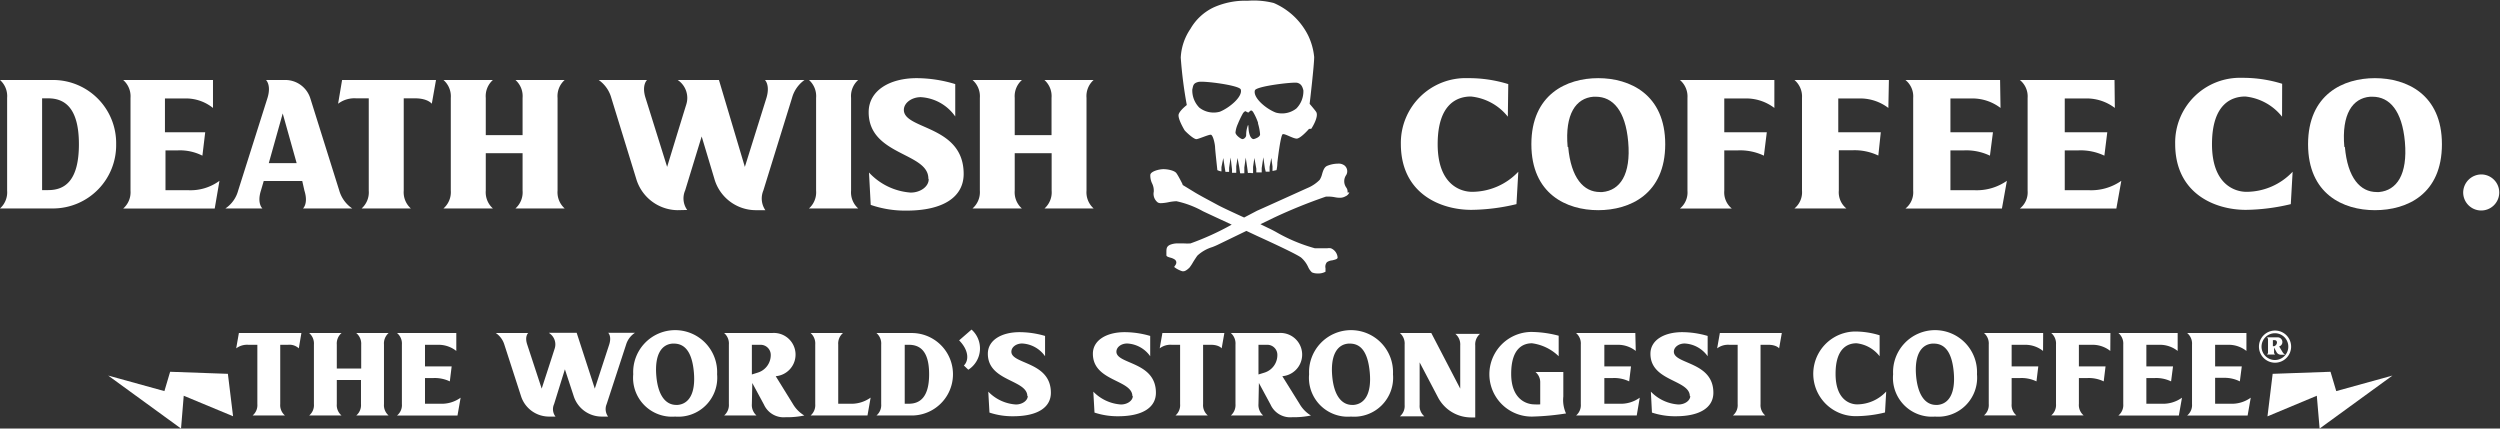 <svg viewBox="0 0 231.59 39.7" xmlns="http://www.w3.org/2000/svg"><rect x="0" y="0" width="231.59" height="39.7" fill="#333333" stroke="none"/><defs><style>.cls-1{fill:#fff;}</style></defs><g id="Layer_2"><g id="Layer_1-2"><path d="M125,17.82a.66.66,0,0,1-.37.37,1,1,0,0,1-.52.13,2.49,2.49,0,0,1-.46-.05,3.31,3.31,0,0,0-.56-.06l-.25,0A48.22,48.22,0,0,0,118,20.17l-1.24.6.74.36c.2.09.43.21.67.34A15.36,15.36,0,0,0,121.81,23l.62,0,.51,0a1,1,0,0,1,.35,0,1,1,0,0,1,.62.85c0,.14-.17.19-.51.27a1,1,0,0,0-.48.17.65.65,0,0,0-.13.56c0,.16,0,.26,0,.32a1.33,1.33,0,0,1-.72.16,1.23,1.23,0,0,1-.54-.1,1.57,1.57,0,0,1-.35-.5,2.58,2.58,0,0,0-.65-.87c-.37-.28-2.14-1.12-4.07-2l-1-.47-2.54,1.23a6.34,6.34,0,0,1-.62.27,3.56,3.56,0,0,0-1.38.79c-.13.18-.27.4-.39.59a3.69,3.69,0,0,1-.35.53c-.12.11-.35.33-.56.33l-.09,0a2.43,2.43,0,0,1-.74-.38l0-.07c.09-.1.32-.37.06-.62a1.25,1.25,0,0,0-.42-.19c-.26-.07-.38-.13-.38-.23s0-.14,0-.21c0-.38,0-.58.31-.74a1.81,1.81,0,0,1,.81-.14h.52a5.15,5.15,0,0,0,.59,0,25.43,25.43,0,0,0,3.82-1.74l-1.85-.86-.45-.21-.36-.17a8.89,8.89,0,0,0-2.46-.93,4.6,4.6,0,0,0-.68.08,4.1,4.1,0,0,1-.73.1.6.6,0,0,1-.31-.06,1,1,0,0,1-.38-1,1.52,1.52,0,0,0-.16-.78,1.7,1.7,0,0,1-.16-.76c0-.34.81-.55,1.22-.55s1,.13,1.18.35.59,1.05.59,1.05l0,.06,0,0,1,.61c.49.31,1.35.76,2.33,1.29.52.27,1.41.68,2.37,1.12l0,0,1.2-.63c.87-.38,4.76-2.15,4.8-2.16a3.46,3.46,0,0,0,1-.7,1.77,1.77,0,0,0,.22-.52c.09-.32.2-.65.46-.77a2.68,2.68,0,0,1,1-.21.9.9,0,0,1,.62.17.69.69,0,0,1,.16.88,1,1,0,0,0,0,1.16.65.65,0,0,1,.12.47m-3.57-5.9c-.08.1-.8.9-1.14.9s-1.08-.47-1.29-.41-.5,2.64-.5,2.64a3,3,0,0,1-.08.69l-.37.08,0-.41-.11-.8-.16.83,0,.44-.36,0-.08-.33-.14-1-.15,1,0,.4s-.06,0-.11,0h-.39l0-.34-.18-1-.12.83,0,.57a.43.43,0,0,1-.16,0,1.11,1.11,0,0,0-.32,0l-.06-.49-.14-.94-.13.91,0,.54h-.1a1.43,1.43,0,0,1-.29,0l-.08-.56-.16-.86-.12.77,0,.61h-.39v-.31L114,14.59l-.14.95,0,.38-.24,0h-.1l-.08-.49-.12-.79-.17.84,0,.4a1.26,1.26,0,0,1-.38-.12c0-.05-.2-1.81-.21-2.12s-.19-1.15-.4-1.16-1.05.37-1.31.41-1.06-.73-1.12-.83-.66-1.11-.54-1.48.75-.85.75-.85a40.17,40.17,0,0,1-.56-4.39,5.16,5.16,0,0,1,.9-2.67,4.88,4.88,0,0,1,2.18-2,7.16,7.16,0,0,1,3.13-.6A7.48,7.48,0,0,1,118,.28a6.38,6.38,0,0,1,3.18,3,5.93,5.93,0,0,1,.56,2c0,.79-.42,4.34-.42,4.34s.49.57.6.74c.27.4-.33,1.4-.45,1.57m-6.53-3.64c-.12-.39-3.44-.82-3.93-.7s-.47.34-.56.7a2.27,2.27,0,0,0,.65,1.68,2.15,2.15,0,0,0,1.9.38c.89-.36,2.14-1.4,1.94-2.06m1.6,3.08a5.16,5.16,0,0,0-.46-1c-.07-.1-.15-.15-.21-.13s-.21.19-.24.19a2,2,0,0,1-.25-.13c-.06,0-.16.09-.23.18a9,9,0,0,0-.48,1,2.52,2.52,0,0,0-.22.79c0,.24.45.57.61.61s.38-.17.38-.35a2.49,2.49,0,0,1,.16-.92c.09-.13,0,.44.18.92.06.18.22.39.38.35s.56-.19.57-.43a4.67,4.67,0,0,0-.19-1m4.2-3.08c-.09-.36-.21-.61-.57-.7s-3.8.31-3.92.7c-.2.66,1,1.7,1.94,2.06a2.15,2.15,0,0,0,1.9-.38,2.27,2.27,0,0,0,.65-1.68" class="cls-1"></path><path d="M139.68,10.81a5,5,0,0,0-3.42-1.87c-1.21,0-3.08.62-3.08,4.42s2.18,4.41,3.19,4.41a5.92,5.92,0,0,0,4.28-1.86l-.17,3a18.57,18.57,0,0,1-4.18.53c-2.85,0-6.53-1.5-6.53-6.11A6,6,0,0,1,136,7.24a12.3,12.3,0,0,1,3.72.55Z" class="cls-1"></path><path d="M148.05,19.47c-2.93,0-6.19-1.5-6.19-6.11s3.26-6.12,6.19-6.12,6.21,1.5,6.21,6.12-3.27,6.11-6.21,6.11m-2.78-5.86c.26,2.88,1.43,4.18,2.95,4.18l.22,0c1.62-.15,2.66-1.6,2.39-4.65-.25-2.9-1.43-4.18-3-4.18l-.22,0c-1.62.13-2.66,1.6-2.39,4.65" class="cls-1"></path><path d="M164.37,10a4.31,4.31,0,0,0-2.58-.88h-2.06v3.13h3.94l-.27,2.17a5.12,5.12,0,0,0-2.39-.49h-1.28v3.74a1.93,1.93,0,0,0,.7,1.65h-4.81a1.93,1.93,0,0,0,.7-1.65V9.07a2,2,0,0,0-.7-1.66h8.75Z" class="cls-1"></path><path d="M174.93,10a4.31,4.31,0,0,0-2.58-.88h-2.06v3.13h3.94L174,14.41a5.1,5.1,0,0,0-2.38-.49h-1.28v3.74a1.93,1.93,0,0,0,.7,1.65h-4.81a1.93,1.93,0,0,0,.7-1.65V9.07a2,2,0,0,0-.7-1.66h8.75Z" class="cls-1"></path><path d="M185.32,10a4.31,4.31,0,0,0-2.58-.88h-2.06v3.13h3.94l-.28,2.17a5.1,5.1,0,0,0-2.38-.49h-1.28v3.69h2.23a4.88,4.88,0,0,0,3-.87l-.46,2.57h-8.94a1.91,1.91,0,0,0,.72-1.65V9.07a1.94,1.94,0,0,0-.72-1.66h8.77Z" class="cls-1"></path><path d="M195.91,10a4.3,4.3,0,0,0-2.57-.88h-2.07v3.13h3.94l-.27,2.17a5.12,5.12,0,0,0-2.39-.49h-1.28v3.69h2.24a4.87,4.87,0,0,0,3-.87l-.46,2.57h-8.94a1.91,1.91,0,0,0,.72-1.65V9.07a1.94,1.94,0,0,0-.72-1.66h8.77Z" class="cls-1"></path><path d="M211.4,10.81A5,5,0,0,0,208,8.94c-1.21,0-3.09.62-3.09,4.42s2.19,4.41,3.19,4.41a5.9,5.9,0,0,0,4.28-1.86l-.17,3a18.53,18.53,0,0,1-4.17.53c-2.85,0-6.54-1.5-6.54-6.11a6,6,0,0,1,6.19-6.12,12.22,12.22,0,0,1,3.72.55Z" class="cls-1"></path><path d="M220,19.47c-2.94,0-6.19-1.5-6.19-6.11s3.25-6.12,6.19-6.12,6.21,1.5,6.21,6.12S223,19.47,220,19.47m-2.78-5.86c.25,2.88,1.43,4.18,2.95,4.18l.22,0c1.62-.15,2.66-1.6,2.39-4.65-.26-2.9-1.43-4.18-3-4.18l-.22,0c-1.62.13-2.66,1.6-2.39,4.65" class="cls-1"></path><path d="M229.89,16.16a1.67,1.67,0,1,1-1.71,1.66,1.69,1.69,0,0,1,1.71-1.66" class="cls-1"></path><path d="M27.92,30.85l-.24,1.42a1.27,1.27,0,0,0-1-.33h-.72v5.49a1.25,1.25,0,0,0,.44,1.06h-3a1.25,1.25,0,0,0,.44-1.06V31.94H23a1.68,1.68,0,0,0-1.12.33l.25-1.42Z" class="cls-1"></path><path d="M31.2,35.2v2.23a1.25,1.25,0,0,0,.44,1.06h-3a1.25,1.25,0,0,0,.44-1.06V31.92a1.28,1.28,0,0,0-.44-1.07h3a1.28,1.28,0,0,0-.44,1.07v2.22h2.26V31.92A1.28,1.28,0,0,0,33,30.85h3a1.29,1.29,0,0,0-.43,1.07v5.51A1.26,1.26,0,0,0,36,38.49H33a1.25,1.25,0,0,0,.44-1.06V35.2Z" class="cls-1"></path><path d="M42.27,32.51a2.64,2.64,0,0,0-1.61-.57H39.37v2h2.47l-.17,1.39a3.23,3.23,0,0,0-1.5-.31h-.8V37.4h1.4a3,3,0,0,0,1.9-.56l-.29,1.65h-5.6a1.24,1.24,0,0,0,.45-1.06V31.92a1.27,1.27,0,0,0-.45-1.07h5.49Z" class="cls-1"></path><path d="M50.86,38.59a2.72,2.72,0,0,1-2.59-1.88l-1.55-4.79a2,2,0,0,0-.79-1.07h3s-.35.3-.09,1.07L50.18,36s.83-2.54,1.2-3.7a1.24,1.24,0,0,0-.46-1.41l-.07-.06h2.57L55.1,36l1.34-4.1c.24-.77-.1-1.07-.1-1.07h2.48A2,2,0,0,0,58,31.92l-1.8,5.51a1.18,1.18,0,0,0,.13,1.16h-.6a2.72,2.72,0,0,1-2.58-1.88l-.82-2.5-1,3.22a1.12,1.12,0,0,0,.13,1.16Z" class="cls-1"></path><path d="M62.54,38.59a3.6,3.6,0,0,1-3.88-3.92,3.89,3.89,0,1,1,7.77,0,3.61,3.61,0,0,1-3.89,3.92M60.8,34.83c.16,1.85.89,2.68,1.85,2.68h.13c1-.09,1.67-1,1.5-3s-.9-2.68-1.85-2.68h-.14c-1,.08-1.66,1-1.49,3" class="cls-1"></path><path d="M69.65,37.42a1.29,1.29,0,0,0,.43,1.07h-3a1.28,1.28,0,0,0,.44-1.07v-5.5a1.28,1.28,0,0,0-.44-1.07h4.44a2,2,0,0,1,.34,4l1.59,2.57a3,3,0,0,0,1.06,1.07,7.9,7.9,0,0,1-1.74.16,2,2,0,0,1-2-1.17l-1.08-2h0Zm0-5.48v2.75l.54-.17a1.7,1.7,0,0,0,1.21-1.63.94.94,0,0,0-.94-.95Z" class="cls-1"></path><path d="M80.65,36.84l-.29,1.65H75.09a1.26,1.26,0,0,0,.43-1.06V31.92a1.29,1.29,0,0,0-.43-1.07h3a1.28,1.28,0,0,0-.44,1.07V37.4h1.08a3.05,3.05,0,0,0,1.91-.56" class="cls-1"></path><path d="M81.19,38.49a1.25,1.25,0,0,0,.44-1.06V31.92a1.28,1.28,0,0,0-.44-1.07h3.27a3.82,3.82,0,0,1,0,7.64Zm3-6.55h-.38V37.4h.38c1,0,1.88-.57,1.88-2.73s-.85-2.73-1.88-2.73" class="cls-1"></path><path d="M90,30.53a2.34,2.34,0,0,1-.3,3.72l-.41-.39c.49-.48.45-1.43-.44-2.33Z" class="cls-1"></path><path d="M95.17,36.71c0-1.56-3.66-1.36-3.66-3.94,0-1.27,1.28-2,2.94-2a8.46,8.46,0,0,1,2.36.35V33a2.77,2.77,0,0,0-2.12-1.18c-.56,0-1,.34-1,.76,0,1.18,3.66.9,3.66,3.8,0,1.35-1.21,2.18-3.5,2.18a6.74,6.74,0,0,1-2.19-.34l-.11-1.94a3.9,3.9,0,0,0,2.56,1.19c.59,0,1.1-.36,1.1-.79" class="cls-1"></path><path d="M104.9,36.71c0-1.56-3.66-1.36-3.66-3.94,0-1.27,1.29-2,2.94-2a8.49,8.49,0,0,1,2.37.35V33a2.78,2.78,0,0,0-2.13-1.18c-.56,0-1,.34-1,.76,0,1.18,3.66.9,3.66,3.8,0,1.35-1.21,2.18-3.5,2.18a6.81,6.81,0,0,1-2.19-.34l-.11-1.94a3.93,3.93,0,0,0,2.56,1.19c.6,0,1.1-.36,1.1-.79" class="cls-1"></path><path d="M113.42,30.85l-.25,1.42s-.24-.33-1-.33h-.72v5.49a1.25,1.25,0,0,0,.44,1.06h-3a1.26,1.26,0,0,0,.43-1.06V31.94h-.78a1.64,1.64,0,0,0-1.11.33l.25-1.42Z" class="cls-1"></path><path d="M116.58,37.42a1.28,1.28,0,0,0,.44,1.07h-3a1.29,1.29,0,0,0,.43-1.07v-5.5a1.29,1.29,0,0,0-.43-1.07h4.43a2,2,0,0,1,.34,4l1.6,2.57a3,3,0,0,0,1.05,1.07,7.9,7.9,0,0,1-1.74.16,2,2,0,0,1-2-1.17l-1.08-2h0Zm0-5.48v2.75l.55-.17a1.7,1.7,0,0,0,1.2-1.63.93.93,0,0,0-.94-.95Z" class="cls-1"></path><path d="M125.15,38.59a3.6,3.6,0,0,1-3.88-3.92,3.89,3.89,0,1,1,7.77,0,3.61,3.61,0,0,1-3.89,3.92m-1.74-3.76c.16,1.85.9,2.68,1.85,2.68h.14c1-.09,1.67-1,1.49-3s-.89-2.68-1.84-2.68h-.14c-1,.08-1.67,1-1.5,3" class="cls-1"></path><path d="M135.27,36v-4a1.27,1.27,0,0,0-.45-1.07h2.28a1.28,1.28,0,0,0-.44,1.07v6.67h-.37a3.47,3.47,0,0,1-3.08-1.86l-1.7-3.24v3.94a1.25,1.25,0,0,0,.44,1.06h-2.27a1.25,1.25,0,0,0,.44-1.06V31.92a1.28,1.28,0,0,0-.44-1.07h2.91Z" class="cls-1"></path><path d="M144.82,34.46v2.27a3,3,0,0,0,.25,1.57,23.54,23.54,0,0,1-3.13.29,3.92,3.92,0,1,1-.1-7.84,10.25,10.25,0,0,1,2.55.35V33a4.37,4.37,0,0,0-2.47-1.2c-.76,0-1.93.39-1.93,2.83s1.51,2.83,2.14,2.83a4.79,4.79,0,0,0,.55,0v-2a1.24,1.24,0,0,0-.44-1Z" class="cls-1"></path><path d="M151.53,32.51a2.64,2.64,0,0,0-1.61-.57h-1.3v2h2.47l-.17,1.39a3.18,3.18,0,0,0-1.5-.31h-.8V37.4H150a3,3,0,0,0,1.9-.56l-.28,1.65H146a1.25,1.25,0,0,0,.44-1.06V31.92a1.28,1.28,0,0,0-.44-1.07h5.49Z" class="cls-1"></path><path d="M156.54,36.71c0-1.56-3.65-1.36-3.65-3.94,0-1.27,1.28-2,2.94-2a8.46,8.46,0,0,1,2.36.35V33a2.78,2.78,0,0,0-2.13-1.18c-.55,0-1,.34-1,.76,0,1.18,3.66.9,3.66,3.8,0,1.35-1.21,2.18-3.49,2.18a6.84,6.84,0,0,1-2.2-.34l-.1-1.94a3.89,3.89,0,0,0,2.55,1.19c.6,0,1.1-.36,1.1-.79" class="cls-1"></path><path d="M165.06,30.85l-.25,1.42s-.24-.33-1-.33h-.72v5.49a1.25,1.25,0,0,0,.44,1.06h-3a1.25,1.25,0,0,0,.44-1.06V31.94h-.78a1.68,1.68,0,0,0-1.12.33l.25-1.42Z" class="cls-1"></path><path d="M174.12,33a3.12,3.12,0,0,0-2.14-1.2c-.76,0-1.94.39-1.94,2.83s1.37,2.83,2,2.83a3.71,3.71,0,0,0,2.69-1.19l-.11,1.94a11.39,11.39,0,0,1-2.62.34,3.92,3.92,0,1,1-.21-7.84,7.62,7.62,0,0,1,2.33.35Z" class="cls-1"></path><path d="M179.25,38.59a3.6,3.6,0,0,1-3.88-3.92,3.89,3.89,0,1,1,7.77,0,3.61,3.61,0,0,1-3.89,3.92m-1.75-3.76c.17,1.85.9,2.68,1.85,2.68h.14c1-.09,1.67-1,1.5-3s-.9-2.68-1.85-2.68H179c-1,.08-1.67,1-1.5,3" class="cls-1"></path><path d="M189.26,32.51a2.64,2.64,0,0,0-1.61-.57h-1.3v2h2.47l-.17,1.39a3.18,3.18,0,0,0-1.5-.31h-.8v2.4a1.25,1.25,0,0,0,.44,1.06h-3a1.25,1.25,0,0,0,.44-1.06V31.92a1.28,1.28,0,0,0-.44-1.07h5.48Z" class="cls-1"></path><path d="M195.49,32.51a2.64,2.64,0,0,0-1.61-.57h-1.3v2h2.47l-.17,1.39a3.16,3.16,0,0,0-1.49-.31h-.81v2.4a1.25,1.25,0,0,0,.44,1.06h-3a1.25,1.25,0,0,0,.44-1.06V31.92a1.28,1.28,0,0,0-.44-1.07h5.48Z" class="cls-1"></path><path d="M201.73,32.51a2.64,2.64,0,0,0-1.61-.57h-1.29v2h2.47l-.18,1.39a3.16,3.16,0,0,0-1.49-.31h-.8V37.4h1.4a3,3,0,0,0,1.9-.56l-.29,1.65h-5.6a1.24,1.24,0,0,0,.45-1.06V31.92a1.27,1.27,0,0,0-.45-1.07h5.49Z" class="cls-1"></path><path d="M208.1,32.51a2.64,2.64,0,0,0-1.61-.57H205.2v2h2.47l-.18,1.39A3.16,3.16,0,0,0,206,35h-.8V37.4h1.4a3,3,0,0,0,1.9-.56l-.29,1.65h-5.6a1.24,1.24,0,0,0,.45-1.06V31.92a1.27,1.27,0,0,0-.45-1.07h5.49Z" class="cls-1"></path><path d="M210.74,30.62a1.49,1.49,0,1,1-1.48,1.49,1.49,1.49,0,0,1,1.48-1.49m0,2.73a1.24,1.24,0,1,0-1.24-1.24,1.24,1.24,0,0,0,1.24,1.24m-.72-2.1H211a.43.43,0,0,1,.43.43.41.41,0,0,1-.3.41l0,0,.33.55a.69.69,0,0,0,.23.22l-.37,0a.46.46,0,0,1-.43-.24l-.23-.43h0v.43a.25.25,0,0,0,.1.22H210a.25.25,0,0,0,.1-.22V31.48a.26.26,0,0,0-.1-.23m.55.82.12,0a.38.38,0,0,0,.26-.36.21.21,0,0,0-.2-.2h-.18Z" class="cls-1"></path><polygon points="15.23 36.23 10.02 34.79 16.77 39.7 17.02 36.66 21.59 38.56 21.11 34.63 15.76 34.44 15.23 36.23" class="cls-1"></polygon><polygon points="210.53 34.63 210.05 38.57 214.62 36.66 214.88 39.7 221.63 34.79 216.42 36.23 215.89 34.44 210.53 34.63" class="cls-1"></polygon><path d="M0,19.31a2,2,0,0,0,.66-1.65V9.07A2,2,0,0,0,0,7.41H5a5.85,5.85,0,0,1,5.76,5.95A5.86,5.86,0,0,1,5,19.31ZM4.47,9.11H3.9v8.5h.57c1.56,0,2.84-.89,2.84-4.25S6,9.11,4.47,9.11" class="cls-1"></path><path d="M19.73,10a4,4,0,0,0-2.45-.88h-2v3.13h3.73l-.26,2.17a4.62,4.62,0,0,0-2.26-.49H15.33v3.69h2.11a4.53,4.53,0,0,0,2.89-.87l-.44,2.57H11.41a2,2,0,0,0,.68-1.65V9.07a2,2,0,0,0-.68-1.66h8.32Z" class="cls-1"></path><path d="M31.43,17.66a3,3,0,0,0,1.2,1.65H28.07s.51-.45.13-1.65L28,16.77H24.43l-.26.89c-.38,1.2.14,1.65.14,1.65H20.88a2.89,2.89,0,0,0,1.18-1.65l2.72-8.59c.37-1.2-.14-1.66-.14-1.66h1.83a2.43,2.43,0,0,1,2.28,1.71ZM24.9,15.11h2.58l-1.29-4.6Z" class="cls-1"></path><path d="M40.39,7.41,40,9.61s-.37-.5-1.54-.5H37.4v8.55a2,2,0,0,0,.66,1.65H33.5a2,2,0,0,0,.66-1.65V9.11H33a2.49,2.49,0,0,0-1.68.5l.37-2.2Z" class="cls-1"></path><path d="M45,14.19v3.47a2,2,0,0,0,.66,1.65H41.08a2,2,0,0,0,.68-1.65V9.07a2,2,0,0,0-.68-1.66h4.58A2,2,0,0,0,45,9.07v3.45h3.41V9.07a2,2,0,0,0-.66-1.66h4.56a2,2,0,0,0-.66,1.66v8.59a2,2,0,0,0,.66,1.65H47.75a2,2,0,0,0,.66-1.65V14.19Z" class="cls-1"></path><path d="M62.76,19.47a4.05,4.05,0,0,1-3.83-2.93l-2.3-7.47a3,3,0,0,0-1.17-1.66h4.48s-.52.46-.14,1.66l2,6.39s1.22-4,1.77-5.77a2,2,0,0,0-.68-2.2l-.11-.08h3.82L69,15.46l2-6.39c.36-1.2-.14-1.66-.14-1.66h3.67a3,3,0,0,0-1.16,1.66l-2.66,8.59a1.91,1.91,0,0,0,.19,1.81H70a4,4,0,0,1-3.83-2.93L65,12.64l-1.53,5a1.84,1.84,0,0,0,.19,1.81Z" class="cls-1"></path><path d="M79.5,7.41a2,2,0,0,0-.66,1.66v8.59a2,2,0,0,0,.66,1.65H74.94a2,2,0,0,0,.66-1.65V9.07a2,2,0,0,0-.66-1.66Z" class="cls-1"></path><path d="M86,16.54c0-2.43-5.53-2.12-5.53-6.15,0-2,1.94-3.15,4.45-3.15a12.38,12.38,0,0,1,3.57.55v3A4.19,4.19,0,0,0,85.3,9c-.84,0-1.57.53-1.57,1.18,0,1.85,5.54,1.4,5.54,5.93,0,2.1-1.83,3.4-5.3,3.4a9.78,9.78,0,0,1-3.31-.53l-.16-3a5.83,5.83,0,0,0,3.86,1.86c.91,0,1.67-.56,1.67-1.23" class="cls-1"></path><path d="M94,14.19v3.47a2,2,0,0,0,.66,1.65H90.09a2,2,0,0,0,.68-1.65V9.07a2,2,0,0,0-.68-1.66h4.58A2,2,0,0,0,94,9.07v3.45h3.41V9.07a2,2,0,0,0-.66-1.66h4.56a2,2,0,0,0-.66,1.66v8.59a2,2,0,0,0,.66,1.65H96.76a2,2,0,0,0,.66-1.65V14.19Z" class="cls-1"></path></g></g></svg>